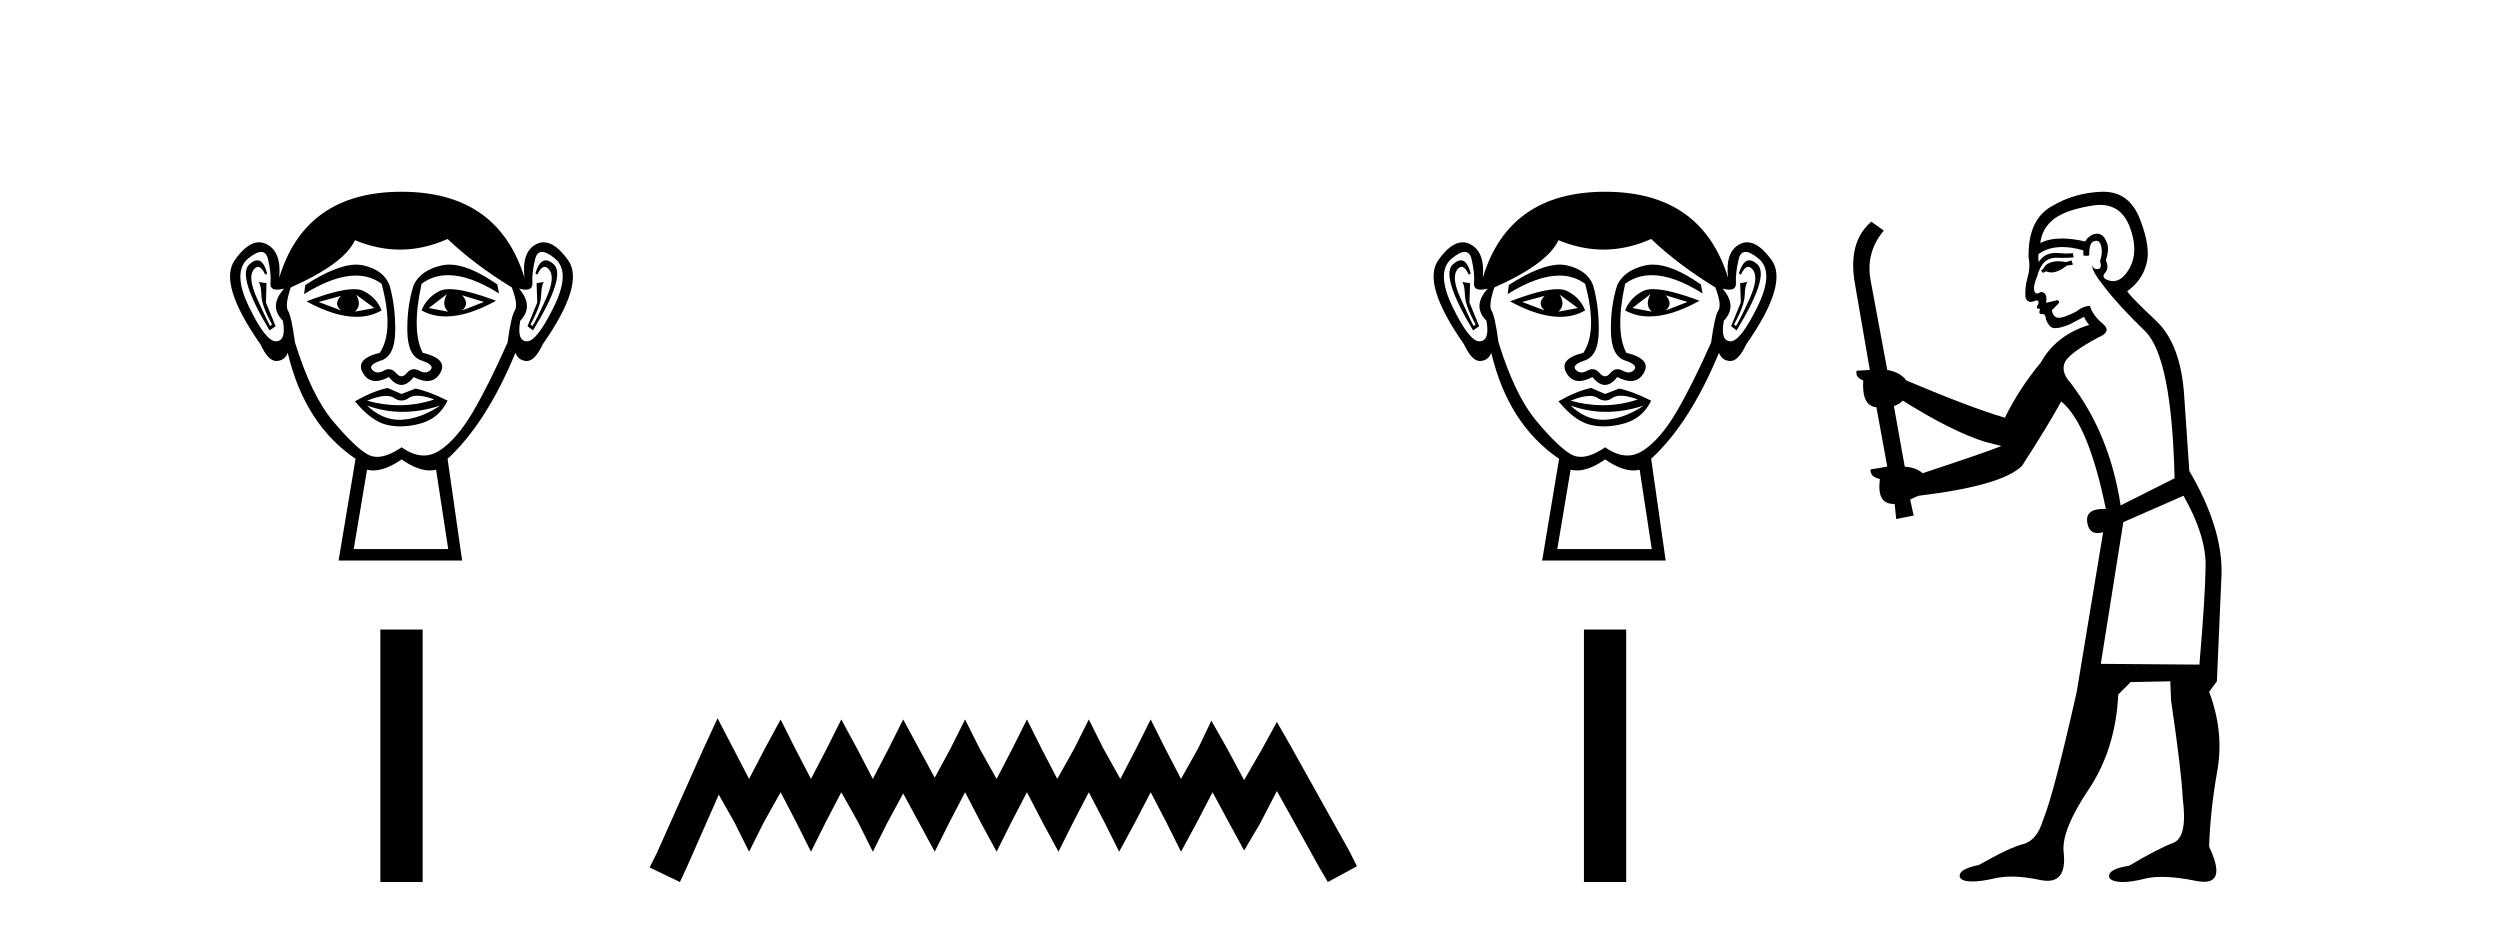 <?xml version='1.0' encoding='UTF-8' standalone='yes'?><svg xmlns='http://www.w3.org/2000/svg' xmlns:xlink='http://www.w3.org/1999/xlink' width='110.0' height='41.0' ><path d='M 15.005 13.02 Q 14.658 13.366 15.005 13.659 L 14.019 13.286 L 15.005 13.02 ZM 20.334 12.993 L 21.293 13.286 L 20.334 13.659 Q 20.68 13.366 20.334 12.993 ZM 15.671 12.967 L 16.47 13.553 L 15.618 13.713 Q 15.937 13.419 15.671 12.967 ZM 19.668 12.94 L 19.668 12.94 Q 19.401 13.419 19.721 13.713 L 18.868 13.553 L 19.668 12.94 ZM 19.779 12.722 Q 19.5 12.722 19.335 12.807 Q 18.762 13.1 18.549 13.659 Q 19.027 13.924 19.619 13.924 Q 20.575 13.924 21.826 13.233 Q 20.463 12.722 19.779 12.722 ZM 15.572 12.724 Q 14.882 12.724 13.486 13.26 Q 14.735 13.941 15.687 13.941 Q 16.3 13.941 16.79 13.659 Q 16.577 13.1 16.004 12.807 Q 15.842 12.724 15.572 12.724 ZM 11.32 11.453 Q 11.164 11.453 10.968 11.634 Q 10.422 12.141 11.861 14.539 L 12.127 14.352 L 11.701 13.313 L 11.727 12.46 L 11.381 12.407 L 11.381 12.407 Q 11.488 12.54 11.501 12.993 Q 11.514 13.446 11.967 14.272 L 11.887 14.352 Q 11.701 14.006 11.301 13.113 Q 10.901 12.22 11.154 11.874 Q 11.251 11.742 11.35 11.742 Q 11.509 11.742 11.674 12.087 L 11.754 12.034 Q 11.6 11.453 11.32 11.453 ZM 24.015 11.453 Q 23.729 11.453 23.558 12.034 L 23.638 12.087 Q 23.802 11.742 23.967 11.742 Q 24.069 11.742 24.171 11.874 Q 24.437 12.22 24.037 13.113 Q 23.638 14.006 23.425 14.352 L 23.345 14.272 Q 23.798 13.446 23.811 12.993 Q 23.824 12.54 23.931 12.407 L 23.931 12.407 L 23.611 12.46 L 23.638 13.313 L 23.211 14.352 L 23.451 14.539 Q 24.917 12.141 24.37 11.634 Q 24.175 11.453 24.015 11.453 ZM 11.49 11.084 Q 11.718 11.084 11.794 11.408 Q 11.94 12.034 11.901 12.447 Q 11.872 12.745 12.196 12.745 Q 12.322 12.745 12.5 12.7 L 12.5 12.7 Q 11.807 13.473 12.447 14.112 Q 12.607 14.992 12.154 15.018 Q 12.146 15.019 12.138 15.019 Q 11.688 15.019 10.955 13.499 Q 10.209 11.954 10.928 11.368 Q 11.276 11.084 11.49 11.084 ZM 23.849 11.084 Q 24.063 11.084 24.41 11.368 Q 25.13 11.954 24.37 13.499 Q 23.624 15.019 23.186 15.019 Q 23.179 15.019 23.171 15.018 Q 22.732 14.992 22.892 14.112 Q 23.505 13.473 22.838 12.7 L 22.838 12.7 Q 23.009 12.745 23.131 12.745 Q 23.444 12.745 23.425 12.447 Q 23.398 12.034 23.544 11.408 Q 23.62 11.084 23.849 11.084 ZM 19.77 11.642 Q 19.605 11.642 19.454 11.674 Q 18.522 11.874 18.202 12.54 Q 17.909 13.446 17.922 14.552 Q 17.936 15.658 18.535 15.858 Q 19.135 16.057 18.948 16.271 Q 18.845 16.388 18.702 16.388 Q 18.585 16.388 18.442 16.31 Q 18.32 16.244 18.211 16.244 Q 18.036 16.244 17.896 16.417 Q 17.782 16.557 17.666 16.557 Q 17.549 16.557 17.429 16.417 Q 17.281 16.244 17.108 16.244 Q 17 16.244 16.883 16.31 Q 16.746 16.388 16.63 16.388 Q 16.487 16.388 16.377 16.271 Q 16.177 16.057 16.777 15.858 Q 17.376 15.658 17.389 14.565 Q 17.403 13.473 17.136 12.54 Q 16.87 11.874 15.977 11.674 Q 15.836 11.643 15.676 11.643 Q 14.824 11.643 13.433 12.54 L 13.379 12.94 Q 14.69 12.125 15.656 12.125 Q 16.3 12.125 16.79 12.487 Q 17.349 14.565 16.71 15.524 Q 15.618 15.791 15.964 16.404 Q 16.168 16.765 16.53 16.765 Q 16.782 16.765 17.11 16.59 Q 17.389 16.937 17.663 16.937 Q 17.936 16.937 18.202 16.59 Q 18.541 16.765 18.799 16.765 Q 19.17 16.765 19.375 16.404 Q 19.721 15.791 18.602 15.524 Q 18.096 14.565 18.549 12.487 Q 19.058 12.107 19.718 12.107 Q 20.679 12.107 21.959 12.913 L 21.879 12.514 Q 20.628 11.642 19.77 11.642 ZM 18.359 17.411 Q 18.657 17.411 19.108 17.576 Q 18.346 17.83 17.562 17.83 Q 16.865 17.83 16.15 17.629 Q 16.666 17.42 16.992 17.42 Q 17.204 17.42 17.336 17.51 Q 17.503 17.623 17.666 17.623 Q 17.829 17.623 17.989 17.51 Q 18.128 17.411 18.359 17.411 ZM 16.15 17.843 Q 16.91 18.122 17.716 18.122 Q 18.522 18.122 19.375 17.843 L 19.375 17.843 Q 18.495 18.429 17.669 18.469 Q 17.622 18.471 17.576 18.471 Q 16.804 18.471 16.15 17.843 ZM 17.056 17.07 Q 16.417 17.203 15.618 17.656 Q 16.337 18.535 17.03 18.695 Q 17.316 18.761 17.621 18.761 Q 18.053 18.761 18.522 18.629 Q 19.321 18.402 19.694 17.629 Q 18.842 17.203 18.282 17.097 L 17.669 17.336 L 17.056 17.07 ZM 19.694 10.515 Q 20.867 11.634 22.519 12.647 Q 22.812 13.419 22.652 13.659 Q 22.492 13.899 22.332 15.071 Q 21.506 16.937 20.8 18.136 Q 20.094 19.335 19.335 19.828 Q 19.004 20.042 18.646 20.042 Q 18.181 20.042 17.669 19.681 Q 17.056 20.102 16.598 20.102 Q 16.36 20.102 16.164 19.988 Q 15.591 19.654 14.645 18.522 Q 13.699 17.39 12.98 15.071 Q 12.82 13.899 12.673 13.673 Q 12.527 13.446 12.793 12.647 Q 15.138 11.608 15.618 10.568 Q 16.612 10.982 17.601 10.982 Q 18.651 10.982 19.694 10.515 ZM 17.669 20.214 Q 18.367 20.7 18.913 20.7 Q 19.056 20.7 19.188 20.667 L 19.721 24.158 L 15.564 24.158 L 16.15 20.667 Q 16.283 20.7 16.425 20.7 Q 16.972 20.7 17.669 20.214 ZM 17.669 8.437 Q 13.433 8.437 12.287 12.22 Q 12.393 11.075 11.727 10.742 Q 11.566 10.661 11.4 10.661 Q 10.883 10.661 10.328 11.448 Q 9.596 12.487 11.461 15.151 Q 11.801 15.884 12.154 15.884 Q 12.161 15.884 12.167 15.884 Q 12.527 15.871 12.66 15.524 Q 13.406 18.669 15.644 20.187 L 14.898 24.664 L 20.334 24.664 L 19.694 20.187 Q 21.4 18.615 22.679 15.524 Q 22.812 15.871 23.171 15.884 Q 23.178 15.884 23.184 15.884 Q 23.537 15.884 23.878 15.151 Q 25.743 12.487 24.997 11.448 Q 24.432 10.661 23.92 10.661 Q 23.756 10.661 23.598 10.742 Q 22.945 11.075 23.078 12.22 Q 21.906 8.437 17.669 8.437 Z' style='fill:#000000;stroke:none' /><path d='M 16.736 27.699 L 16.736 38.809 L 18.596 38.809 L 18.596 27.699 Z' style='fill:#000000;stroke:none' /><path d='M 31.572 31.602 L 30.932 32.99 L 28.903 37.528 L 28.583 38.169 L 29.917 38.809 L 30.238 38.115 L 31.626 34.966 L 32.32 36.193 L 32.96 37.475 L 33.601 36.193 L 34.348 34.859 L 35.042 36.193 L 35.683 37.475 L 36.323 36.193 L 37.017 34.859 L 37.765 36.193 L 38.405 37.475 L 39.046 36.193 L 39.74 34.912 L 40.434 36.193 L 41.128 37.475 L 41.769 36.193 L 42.463 34.859 L 43.157 36.193 L 43.851 37.475 L 44.491 36.193 L 45.185 34.859 L 45.879 36.193 L 46.573 37.475 L 47.214 36.193 L 47.908 34.859 L 48.602 36.193 L 49.243 37.475 L 49.937 36.193 L 50.631 34.859 L 51.325 36.193 L 51.965 37.475 L 52.659 36.193 L 53.353 34.859 L 54.101 36.247 L 54.741 37.421 L 55.435 36.247 L 56.183 34.805 L 58.051 38.169 L 58.425 38.809 L 59.706 38.115 L 59.386 37.475 L 56.823 32.884 L 56.183 31.763 L 55.542 32.937 L 54.741 34.325 L 53.994 32.937 L 53.3 31.709 L 52.713 32.937 L 51.965 34.272 L 51.271 32.937 L 50.631 31.656 L 49.99 32.937 L 49.296 34.272 L 48.549 32.937 L 47.908 31.656 L 47.267 32.937 L 46.52 34.272 L 45.826 32.937 L 45.185 31.656 L 44.545 32.937 L 43.851 34.272 L 43.103 32.937 L 42.463 31.656 L 41.822 32.937 L 41.128 34.218 L 40.434 32.937 L 39.74 31.656 L 39.099 32.937 L 38.405 34.272 L 37.711 32.937 L 37.017 31.656 L 36.377 32.937 L 35.683 34.272 L 34.989 32.937 L 34.348 31.656 L 33.654 32.937 L 32.96 34.272 L 32.266 32.937 L 31.572 31.602 Z' style='fill:#000000;stroke:none' /><path d='M 67.961 13.02 Q 67.615 13.366 67.961 13.659 L 66.975 13.286 L 67.961 13.02 ZM 73.29 12.993 L 74.25 13.286 L 73.29 13.659 Q 73.637 13.366 73.29 12.993 ZM 68.627 12.967 L 69.427 13.553 L 68.574 13.713 Q 68.894 13.419 68.627 12.967 ZM 72.624 12.94 L 72.624 12.94 Q 72.358 13.419 72.677 13.713 L 71.825 13.553 L 72.624 12.94 ZM 72.736 12.722 Q 72.457 12.722 72.291 12.807 Q 71.718 13.1 71.505 13.659 Q 71.984 13.924 72.576 13.924 Q 73.532 13.924 74.782 13.233 Q 73.419 12.722 72.736 12.722 ZM 68.528 12.724 Q 67.839 12.724 66.442 13.26 Q 67.691 13.941 68.644 13.941 Q 69.256 13.941 69.746 13.659 Q 69.533 13.1 68.96 12.807 Q 68.799 12.724 68.528 12.724 ZM 64.277 11.453 Q 64.12 11.453 63.924 11.634 Q 63.378 12.141 64.817 14.539 L 65.084 14.352 L 64.657 13.313 L 64.684 12.46 L 64.337 12.407 L 64.337 12.407 Q 64.444 12.54 64.457 12.993 Q 64.471 13.446 64.924 14.272 L 64.844 14.352 Q 64.657 14.006 64.258 13.113 Q 63.858 12.22 64.111 11.874 Q 64.208 11.742 64.307 11.742 Q 64.466 11.742 64.631 12.087 L 64.711 12.034 Q 64.557 11.453 64.277 11.453 ZM 76.971 11.453 Q 76.685 11.453 76.514 12.034 L 76.594 12.087 Q 76.759 11.742 76.923 11.742 Q 77.025 11.742 77.127 11.874 Q 77.394 12.22 76.994 13.113 Q 76.594 14.006 76.381 14.352 L 76.301 14.272 Q 76.754 13.446 76.768 12.993 Q 76.781 12.54 76.887 12.407 L 76.887 12.407 L 76.568 12.46 L 76.594 13.313 L 76.168 14.352 L 76.408 14.539 Q 77.873 12.141 77.327 11.634 Q 77.131 11.453 76.971 11.453 ZM 64.446 11.084 Q 64.675 11.084 64.75 11.408 Q 64.897 12.034 64.857 12.447 Q 64.828 12.745 65.153 12.745 Q 65.278 12.745 65.457 12.7 L 65.457 12.7 Q 64.764 13.473 65.403 14.112 Q 65.563 14.992 65.11 15.018 Q 65.103 15.019 65.095 15.019 Q 64.645 15.019 63.911 13.499 Q 63.165 11.954 63.885 11.368 Q 64.232 11.084 64.446 11.084 ZM 76.805 11.084 Q 77.019 11.084 77.367 11.368 Q 78.086 11.954 77.327 13.499 Q 76.581 15.019 76.143 15.019 Q 76.135 15.019 76.128 15.018 Q 75.688 14.992 75.848 14.112 Q 76.461 13.473 75.795 12.7 L 75.795 12.7 Q 75.966 12.745 76.087 12.745 Q 76.4 12.745 76.381 12.447 Q 76.355 12.034 76.501 11.408 Q 76.577 11.084 76.805 11.084 ZM 72.726 11.642 Q 72.561 11.642 72.411 11.674 Q 71.478 11.874 71.159 12.54 Q 70.866 13.446 70.879 14.552 Q 70.892 15.658 71.492 15.858 Q 72.091 16.057 71.905 16.271 Q 71.802 16.388 71.658 16.388 Q 71.542 16.388 71.398 16.31 Q 71.276 16.244 71.168 16.244 Q 70.992 16.244 70.852 16.417 Q 70.739 16.557 70.622 16.557 Q 70.506 16.557 70.386 16.417 Q 70.238 16.244 70.064 16.244 Q 69.957 16.244 69.84 16.31 Q 69.702 16.388 69.586 16.388 Q 69.444 16.388 69.333 16.271 Q 69.134 16.057 69.733 15.858 Q 70.333 15.658 70.346 14.565 Q 70.359 13.473 70.093 12.54 Q 69.826 11.874 68.934 11.674 Q 68.793 11.643 68.633 11.643 Q 67.78 11.643 66.389 12.54 L 66.336 12.94 Q 67.647 12.125 68.612 12.125 Q 69.256 12.125 69.746 12.487 Q 70.306 14.565 69.667 15.524 Q 68.574 15.791 68.92 16.404 Q 69.125 16.765 69.487 16.765 Q 69.738 16.765 70.066 16.59 Q 70.346 16.937 70.619 16.937 Q 70.892 16.937 71.159 16.59 Q 71.498 16.765 71.756 16.765 Q 72.127 16.765 72.331 16.404 Q 72.677 15.791 71.558 15.524 Q 71.052 14.565 71.505 12.487 Q 72.015 12.107 72.674 12.107 Q 73.636 12.107 74.916 12.913 L 74.836 12.514 Q 73.584 11.642 72.726 11.642 ZM 71.315 17.411 Q 71.614 17.411 72.065 17.576 Q 71.303 17.83 70.519 17.83 Q 69.822 17.83 69.107 17.629 Q 69.623 17.42 69.948 17.42 Q 70.161 17.42 70.293 17.51 Q 70.459 17.623 70.622 17.623 Q 70.786 17.623 70.946 17.51 Q 71.085 17.411 71.315 17.411 ZM 69.107 17.843 Q 69.866 18.122 70.672 18.122 Q 71.478 18.122 72.331 17.843 L 72.331 17.843 Q 71.452 18.429 70.626 18.469 Q 70.579 18.471 70.533 18.471 Q 69.761 18.471 69.107 17.843 ZM 70.013 17.07 Q 69.373 17.203 68.574 17.656 Q 69.294 18.535 69.986 18.695 Q 70.273 18.761 70.578 18.761 Q 71.01 18.761 71.478 18.629 Q 72.278 18.402 72.651 17.629 Q 71.798 17.203 71.239 17.097 L 70.626 17.336 L 70.013 17.07 ZM 72.651 10.515 Q 73.823 11.634 75.475 12.647 Q 75.768 13.419 75.608 13.659 Q 75.449 13.899 75.289 15.071 Q 74.463 16.937 73.757 18.136 Q 73.051 19.335 72.291 19.828 Q 71.961 20.042 71.602 20.042 Q 71.137 20.042 70.626 19.681 Q 70.013 20.102 69.555 20.102 Q 69.317 20.102 69.12 19.988 Q 68.547 19.654 67.602 18.522 Q 66.656 17.39 65.936 15.071 Q 65.776 13.899 65.63 13.673 Q 65.483 13.446 65.75 12.647 Q 68.094 11.608 68.574 10.568 Q 69.569 10.982 70.557 10.982 Q 71.608 10.982 72.651 10.515 ZM 70.626 20.214 Q 71.323 20.7 71.87 20.7 Q 72.012 20.7 72.145 20.667 L 72.677 24.158 L 68.521 24.158 L 69.107 20.667 Q 69.239 20.7 69.382 20.7 Q 69.928 20.7 70.626 20.214 ZM 70.626 8.437 Q 66.389 8.437 65.243 12.22 Q 65.35 11.075 64.684 10.742 Q 64.522 10.661 64.357 10.661 Q 63.84 10.661 63.285 11.448 Q 62.552 12.487 64.417 15.151 Q 64.758 15.884 65.111 15.884 Q 65.117 15.884 65.124 15.884 Q 65.483 15.871 65.616 15.524 Q 66.363 18.669 68.601 20.187 L 67.855 24.664 L 73.29 24.664 L 72.651 20.187 Q 74.356 18.615 75.635 15.524 Q 75.768 15.871 76.128 15.884 Q 76.134 15.884 76.141 15.884 Q 76.494 15.884 76.834 15.151 Q 78.699 12.487 77.953 11.448 Q 77.388 10.661 76.877 10.661 Q 76.713 10.661 76.554 10.742 Q 75.902 11.075 76.035 12.22 Q 74.862 8.437 70.626 8.437 Z' style='fill:#000000;stroke:none' /><path d='M 69.693 27.699 L 69.693 38.809 L 71.552 38.809 L 71.552 27.699 Z' style='fill:#000000;stroke:none' /><path d='M 91.154 11.461 L 90.898 11.53 Q 90.719 11.495 90.565 11.495 Q 90.411 11.495 90.283 11.53 Q 90.027 11.615 89.976 11.717 Q 89.924 11.82 89.805 11.905 L 89.89 12.008 L 90.027 11.94 Q 90.134 11.988 90.256 11.988 Q 90.559 11.988 90.949 11.683 L 91.205 11.649 L 91.154 11.461 ZM 92.403 9.016 Q 93.326 9.016 93.699 9.958 Q 94.109 11.017 93.717 11.769 Q 93.389 12.37 92.973 12.37 Q 92.869 12.37 92.76 12.332 Q 92.47 12.23 92.589 12.042 Q 92.828 11.82 92.657 11.461 Q 92.828 10.915 92.692 10.658 Q 92.554 10.283 92.27 10.283 Q 92.166 10.283 92.042 10.334 Q 91.82 10.47 91.752 10.624 Q 91.179 10.494 90.722 10.494 Q 90.158 10.494 89.771 10.693 Q 89.856 10.009 90.42 9.599 Q 90.983 9.206 92.128 9.036 Q 92.271 9.016 92.403 9.016 ZM 83.724 17.628 Q 85.842 18.96 87.328 19.438 L 88.062 19.626 Q 87.328 19.917 84.595 20.822 Q 84.304 20.566 83.809 20.532 L 83.331 17.867 Q 83.553 17.799 83.724 17.628 ZM 92.242 10.595 Q 92.387 10.595 92.435 10.778 Q 92.538 11.068 92.401 11.495 Q 92.504 11.82 92.316 11.837 Q 92.284 11.842 92.257 11.842 Q 92.106 11.842 92.077 11.683 L 92.077 11.683 Q 91.991 11.871 92.606 12.64 Q 93.204 13.426 94.383 14.57 Q 95.561 15.732 95.681 21.044 L 93.307 22.24 Q 92.828 19.08 91.086 16.825 Q 90.659 16.347 90.864 15.92 Q 91.086 15.51 92.333 14.843 Q 92.948 14.587 92.504 14.228 Q 92.077 13.87 91.957 13.46 Q 91.667 13.46 91.342 13.716 Q 90.806 13.984 90.584 13.984 Q 90.538 13.984 90.505 13.972 Q 90.317 13.904 90.283 13.648 L 90.539 13.391 Q 90.659 13.289 90.539 13.204 L 90.027 13.323 Q 90.112 12.879 89.805 12.845 Q 89.697 12.914 89.628 12.914 Q 89.543 12.914 89.514 12.811 Q 89.446 12.589 89.634 12.162 Q 89.736 11.752 89.958 11.53 Q 90.163 11.34 90.485 11.34 Q 90.512 11.34 90.539 11.342 Q 90.659 11.347 90.777 11.347 Q 91.012 11.347 91.24 11.325 L 91.205 11.137 Q 91.077 11.154 90.928 11.154 Q 90.778 11.154 90.608 11.137 Q 90.528 11.128 90.454 11.128 Q 89.955 11.128 89.702 11.53 Q 89.668 11.273 89.702 11.171 Q 90.134 10.869 90.738 10.869 Q 91.16 10.869 91.667 11.017 L 91.667 11.239 Q 91.744 11.256 91.808 11.256 Q 91.872 11.256 91.923 11.239 Q 91.923 10.693 92.111 10.624 Q 92.184 10.595 92.242 10.595 ZM 96.074 21.813 Q 97.065 23.555 97.047 24.905 Q 97.03 26.254 96.774 29.243 L 92.435 29.209 L 93.426 22.974 L 96.074 21.813 ZM 92.55 8.437 Q 92.518 8.437 92.487 8.438 Q 91.308 8.472 90.317 9.053 Q 89.224 9.633 89.258 11.325 Q 89.344 11.786 89.207 12.23 Q 89.087 12.657 89.121 13.101 Q 89.195 13.284 89.355 13.284 Q 89.419 13.284 89.497 13.255 Q 89.577 13.22 89.625 13.22 Q 89.741 13.22 89.668 13.426 Q 89.6 13.46 89.634 13.545 Q 89.657 13.591 89.71 13.591 Q 89.736 13.591 89.771 13.579 L 89.771 13.579 Q 89.674 13.82 89.819 13.82 Q 89.828 13.82 89.839 13.819 Q 89.853 13.817 89.866 13.817 Q 89.994 13.817 90.01 13.972 Q 90.027 14.16 90.215 14.365 Q 90.289 14.439 90.439 14.439 Q 90.671 14.439 91.086 14.263 L 91.701 13.938 Q 91.752 14.092 91.923 14.297 Q 90.471 14.741 89.805 15.937 Q 88.831 17.115 88.216 18.379 Q 86.747 17.952 83.877 16.74 Q 83.621 16.381 83.04 16.278 L 82.306 12.332 Q 82.084 11.102 82.887 10.146 L 82.34 9.753 Q 81.281 10.658 81.623 12.52 L 82.272 16.278 L 81.691 16.312 Q 81.623 16.603 81.981 16.74 Q 81.913 17.867 82.562 17.918 L 83.04 20.532 Q 82.665 20.6 82.306 20.651 Q 82.272 20.976 82.716 21.078 Q 82.567 22.173 83.318 22.173 Q 83.341 22.173 83.365 22.172 L 83.433 22.838 L 84.202 22.684 L 84.048 21.984 Q 84.236 21.881 84.424 21.813 Q 88.097 21.369 88.968 20.498 Q 90.146 18.67 90.693 17.662 Q 91.889 18.636 92.657 22.394 Q 92.61 22.392 92.565 22.392 Q 91.757 22.392 91.837 22.974 Q 91.904 23.456 92.296 23.456 Q 92.404 23.456 92.538 23.419 L 92.538 23.419 L 91.376 30.439 Q 90.351 35 89.89 36.093 Q 89.634 36.964 89.036 37.135 Q 88.421 37.289 87.072 38.058 Q 86.32 38.211 86.235 38.468 Q 86.166 38.724 86.593 38.775 Q 86.681 38.786 86.787 38.786 Q 87.175 38.786 87.806 38.639 Q 88.127 38.57 88.509 38.57 Q 89.08 38.57 89.788 38.724 Q 89.95 38.756 90.087 38.756 Q 90.958 38.756 90.795 37.443 Q 90.727 36.486 91.906 34.727 Q 93.084 32.967 93.204 30.559 L 93.751 30.012 L 95.493 29.978 L 95.527 30.815 Q 96.005 34.095 96.04 35.137 Q 96.262 36.828 95.63 37.084 Q 94.981 37.323 93.682 38.092 Q 92.914 38.211 92.811 38.468 Q 92.726 38.724 93.17 38.792 Q 93.277 38.809 93.407 38.809 Q 93.798 38.809 94.4 38.656 Q 94.715 38.582 95.125 38.582 Q 95.76 38.582 96.62 38.758 Q 96.82 38.799 96.976 38.799 Q 97.936 38.799 97.201 37.255 Q 97.252 35.649 97.56 33.924 Q 97.867 32.199 97.201 30.439 L 97.543 29.978 L 97.748 25.263 Q 97.799 23.231 96.33 20.72 Q 96.262 19.797 96.108 17.474 Q 95.971 15.134 94.844 14.092 Q 93.717 13.033 93.597 12.811 Q 94.229 12.367 94.434 11.649 Q 94.656 10.915 94.161 9.651 Q 93.695 8.437 92.55 8.437 Z' style='fill:#000000;stroke:none' /></svg>